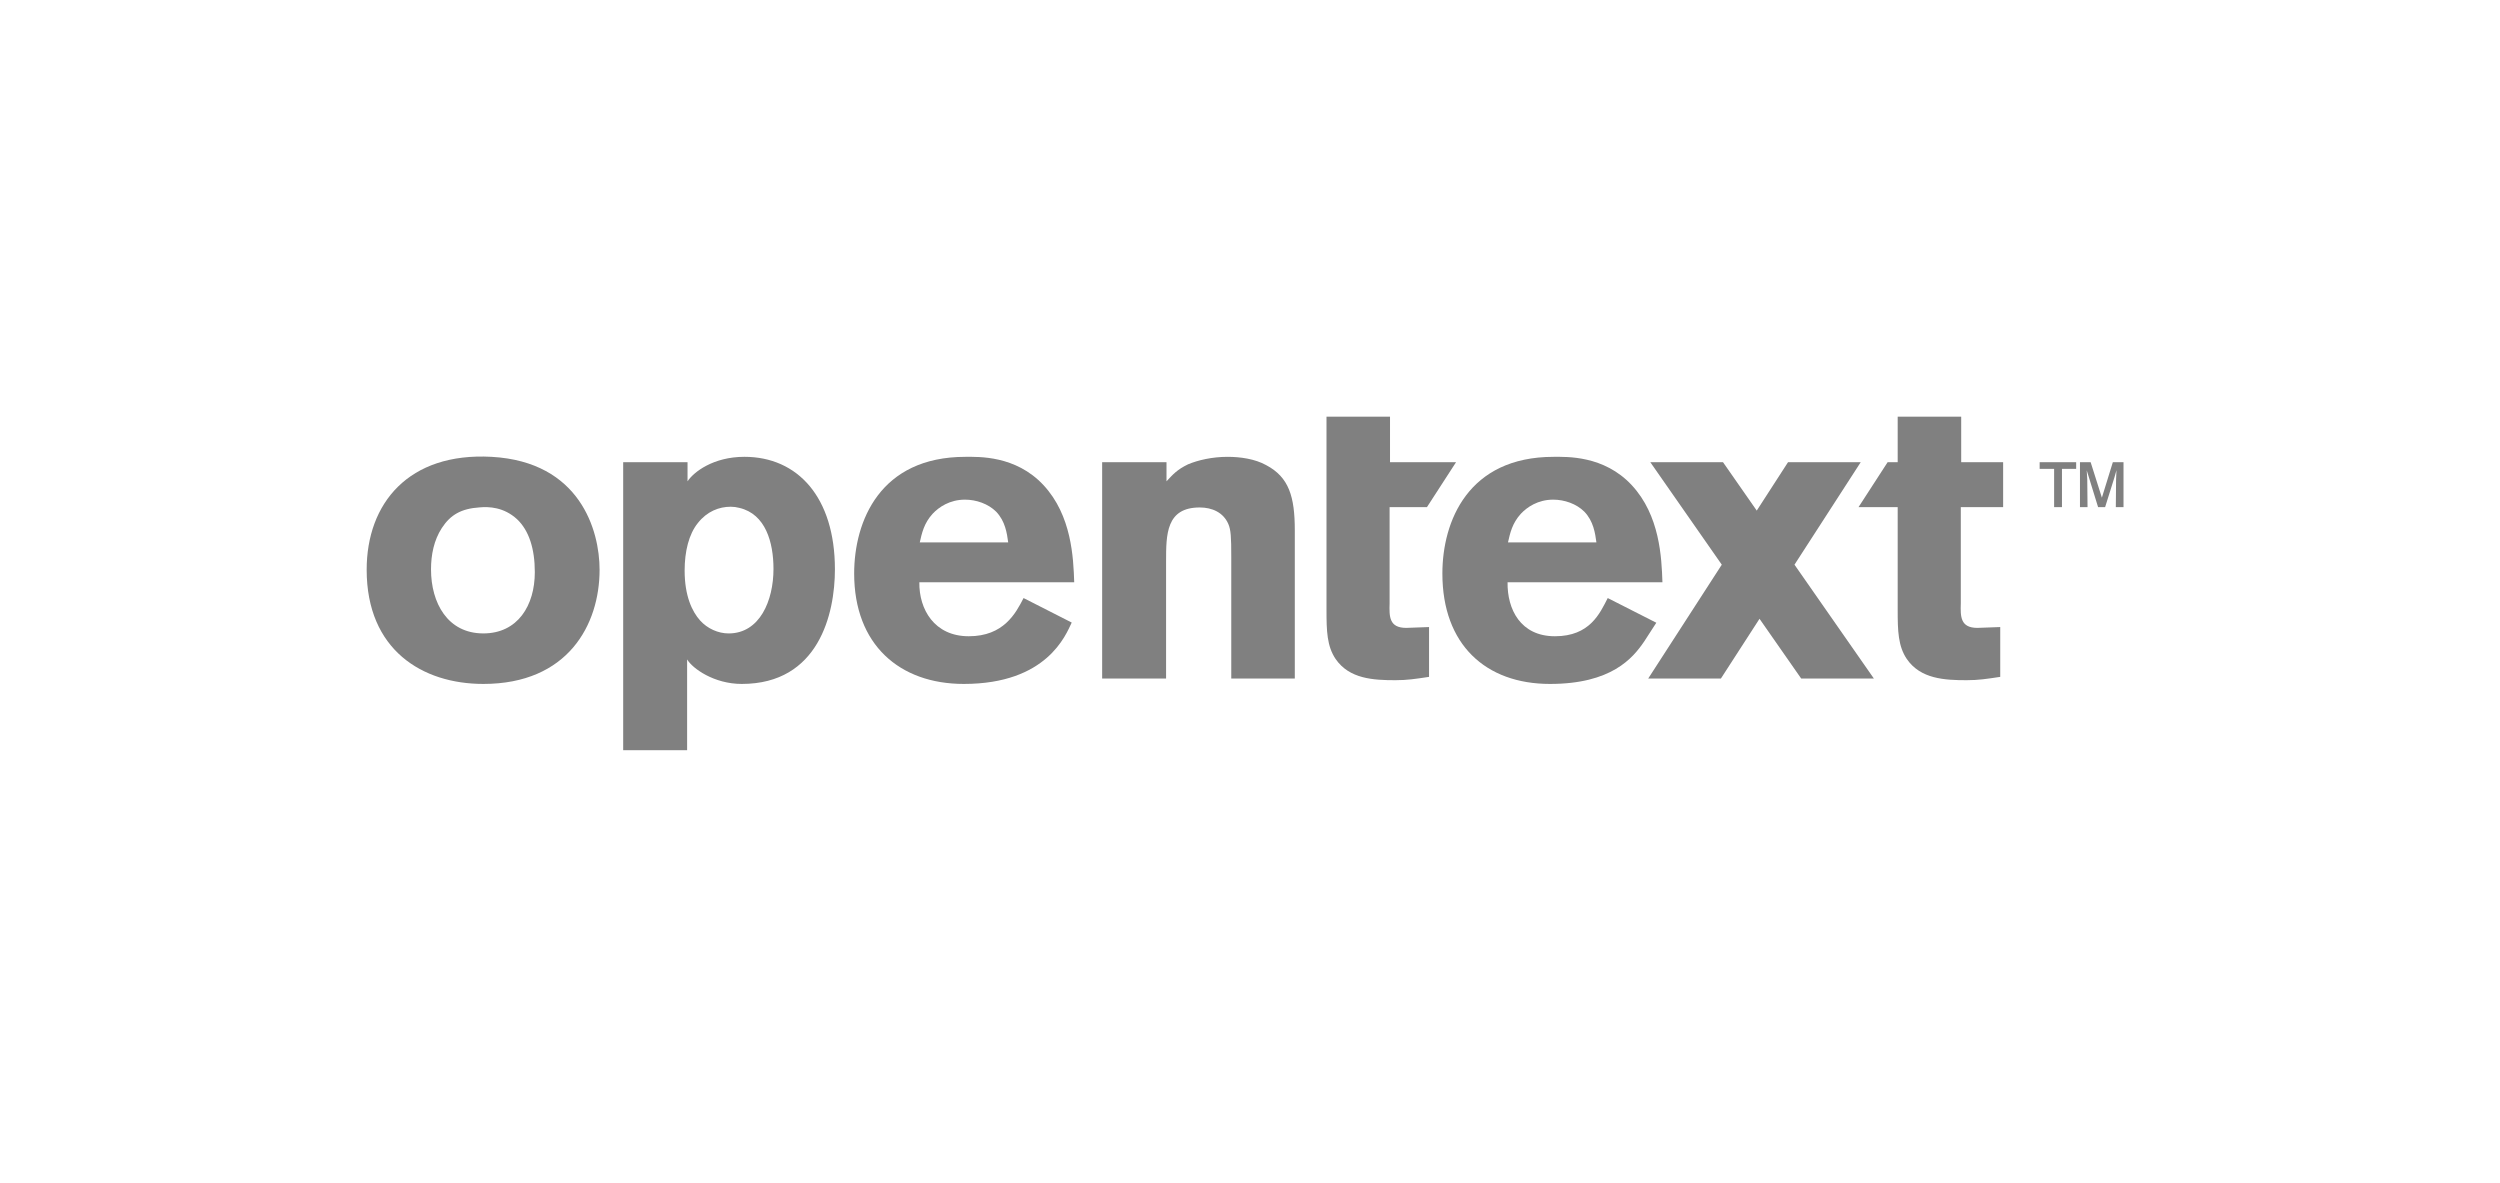 <svg width="150" height="71" viewBox="0 0 150 71" fill="none" xmlns="http://www.w3.org/2000/svg">
<path d="M26.509 31.682C26.036 32.411 25.861 33.286 25.861 34.161C25.861 36.179 26.858 38.005 29 38.005C31.068 38.005 32.089 36.325 32.089 34.331C32.089 32.922 31.74 31.828 31.018 31.148C30.221 30.419 29.324 30.394 28.776 30.443C27.68 30.516 27.032 30.88 26.509 31.682ZM35.975 34.185C35.975 37.473 34.082 41.036 29 41.036C25.338 41.036 22 38.993 22 34.185C22 30.199 24.516 27.135 29.498 27.41C34.804 27.708 35.975 31.818 35.975 34.185Z" fill="#808080"/>
<path d="M69.99 28.879C70.364 28.48 70.613 28.181 71.285 27.858C71.883 27.608 72.73 27.41 73.652 27.41C74.424 27.41 75.296 27.534 75.969 27.907C77.339 28.63 77.688 29.801 77.688 31.818V40.712H73.876V33.388C73.876 32.217 73.851 31.794 73.702 31.445C73.403 30.747 72.73 30.448 71.983 30.448C69.965 30.448 69.965 32.068 69.965 33.687V40.712H66.129V27.733H69.99V28.879Z" fill="#808080"/>
<path d="M60.492 32.545C60.417 31.997 60.318 31.274 59.77 30.702C59.296 30.228 58.574 29.979 57.901 29.979C56.979 29.979 56.332 30.428 55.958 30.826C55.435 31.399 55.31 31.997 55.186 32.545H60.492ZM64.303 37.353C63.952 38.093 62.821 41.036 57.827 41.036C53.965 41.036 51.25 38.673 51.25 34.413C51.25 31.274 52.795 27.41 57.926 27.41C58.699 27.41 60.941 27.314 62.609 29.107C64.303 30.926 64.403 33.467 64.453 34.936H55.161C55.136 36.556 56.058 38.175 58.126 38.175C60.218 38.175 60.941 36.805 61.414 35.883L64.303 37.353Z" fill="#808080"/>
<path d="M117.648 30.427H120.188V27.733H117.672V25H113.861V27.733H113.257L111.512 30.427H113.861V36.602C113.861 37.847 113.886 38.769 114.409 39.541C115.231 40.737 116.676 40.812 117.997 40.812C118.694 40.812 119.192 40.737 120.014 40.612V37.623L118.644 37.673C117.623 37.673 117.623 37 117.648 36.203V30.427Z" fill="#808080"/>
<path d="M79.59 25H83.401V27.733H87.362L85.618 30.427H83.376V36.203C83.351 37 83.351 37.673 84.373 37.673L85.743 37.623V40.612C84.921 40.737 84.423 40.812 83.725 40.812C82.405 40.812 80.96 40.737 80.138 39.541C79.615 38.769 79.59 37.847 79.59 36.602V25Z" fill="#808080"/>
<path d="M127.411 30.428H126.949L126.965 28.764L126.989 28.212L126.859 28.667L126.307 30.428H125.885L125.342 28.667L125.203 28.22L125.236 28.764L125.252 30.428H124.798V27.733H125.439L126.113 29.86L126.77 27.733H127.411L127.411 30.428ZM123.718 30.428H123.247V28.131H122.379V27.733H124.57V28.131H123.718V30.428Z" fill="#808080"/>
<path d="M95.785 32.545C95.71 31.997 95.611 31.274 95.062 30.702C94.589 30.228 93.867 29.979 93.194 29.979C92.273 29.979 91.625 30.428 91.251 30.826C90.728 31.399 90.604 31.997 90.479 32.545H95.785ZM99.379 37.364L98.649 38.492C97.966 39.494 96.681 41.036 92.998 41.036C89.137 41.036 86.543 38.673 86.543 34.413C86.543 31.274 88.087 27.41 93.219 27.41C93.991 27.41 96.233 27.314 97.903 29.107C99.597 30.926 99.696 33.467 99.746 34.936H90.454C90.429 36.556 91.23 38.175 93.297 38.175C95.39 38.175 95.991 36.805 96.464 35.883L99.379 37.364Z" fill="#808080"/>
<path d="M112.434 40.714L107.669 33.881L111.643 27.733H107.281L105.405 30.636L103.381 27.733H99.019L103.307 33.881L98.891 40.714H103.253L105.571 37.127L108.073 40.714H112.434Z" fill="#808080"/>
<path d="M43.843 30.404C43.145 30.404 42.423 30.683 41.875 31.378C41.327 32.051 41.078 33.094 41.078 34.23C41.078 35.76 41.526 36.687 41.999 37.221C42.442 37.719 43.095 38.006 43.718 38.006C45.587 38.006 46.409 36.038 46.409 34.137C46.409 32.537 45.935 30.845 44.366 30.474C44.192 30.427 44.017 30.404 43.843 30.404ZM41.252 28.879C41.619 28.322 42.795 27.409 44.664 27.409C47.852 27.409 50.095 29.826 50.095 34.16C50.095 36.826 49.125 41.036 44.504 41.036C42.842 41.036 41.553 40.111 41.227 39.566V45.01H37.391V27.733H41.252V28.879Z" fill="#808080"/>
</svg>
